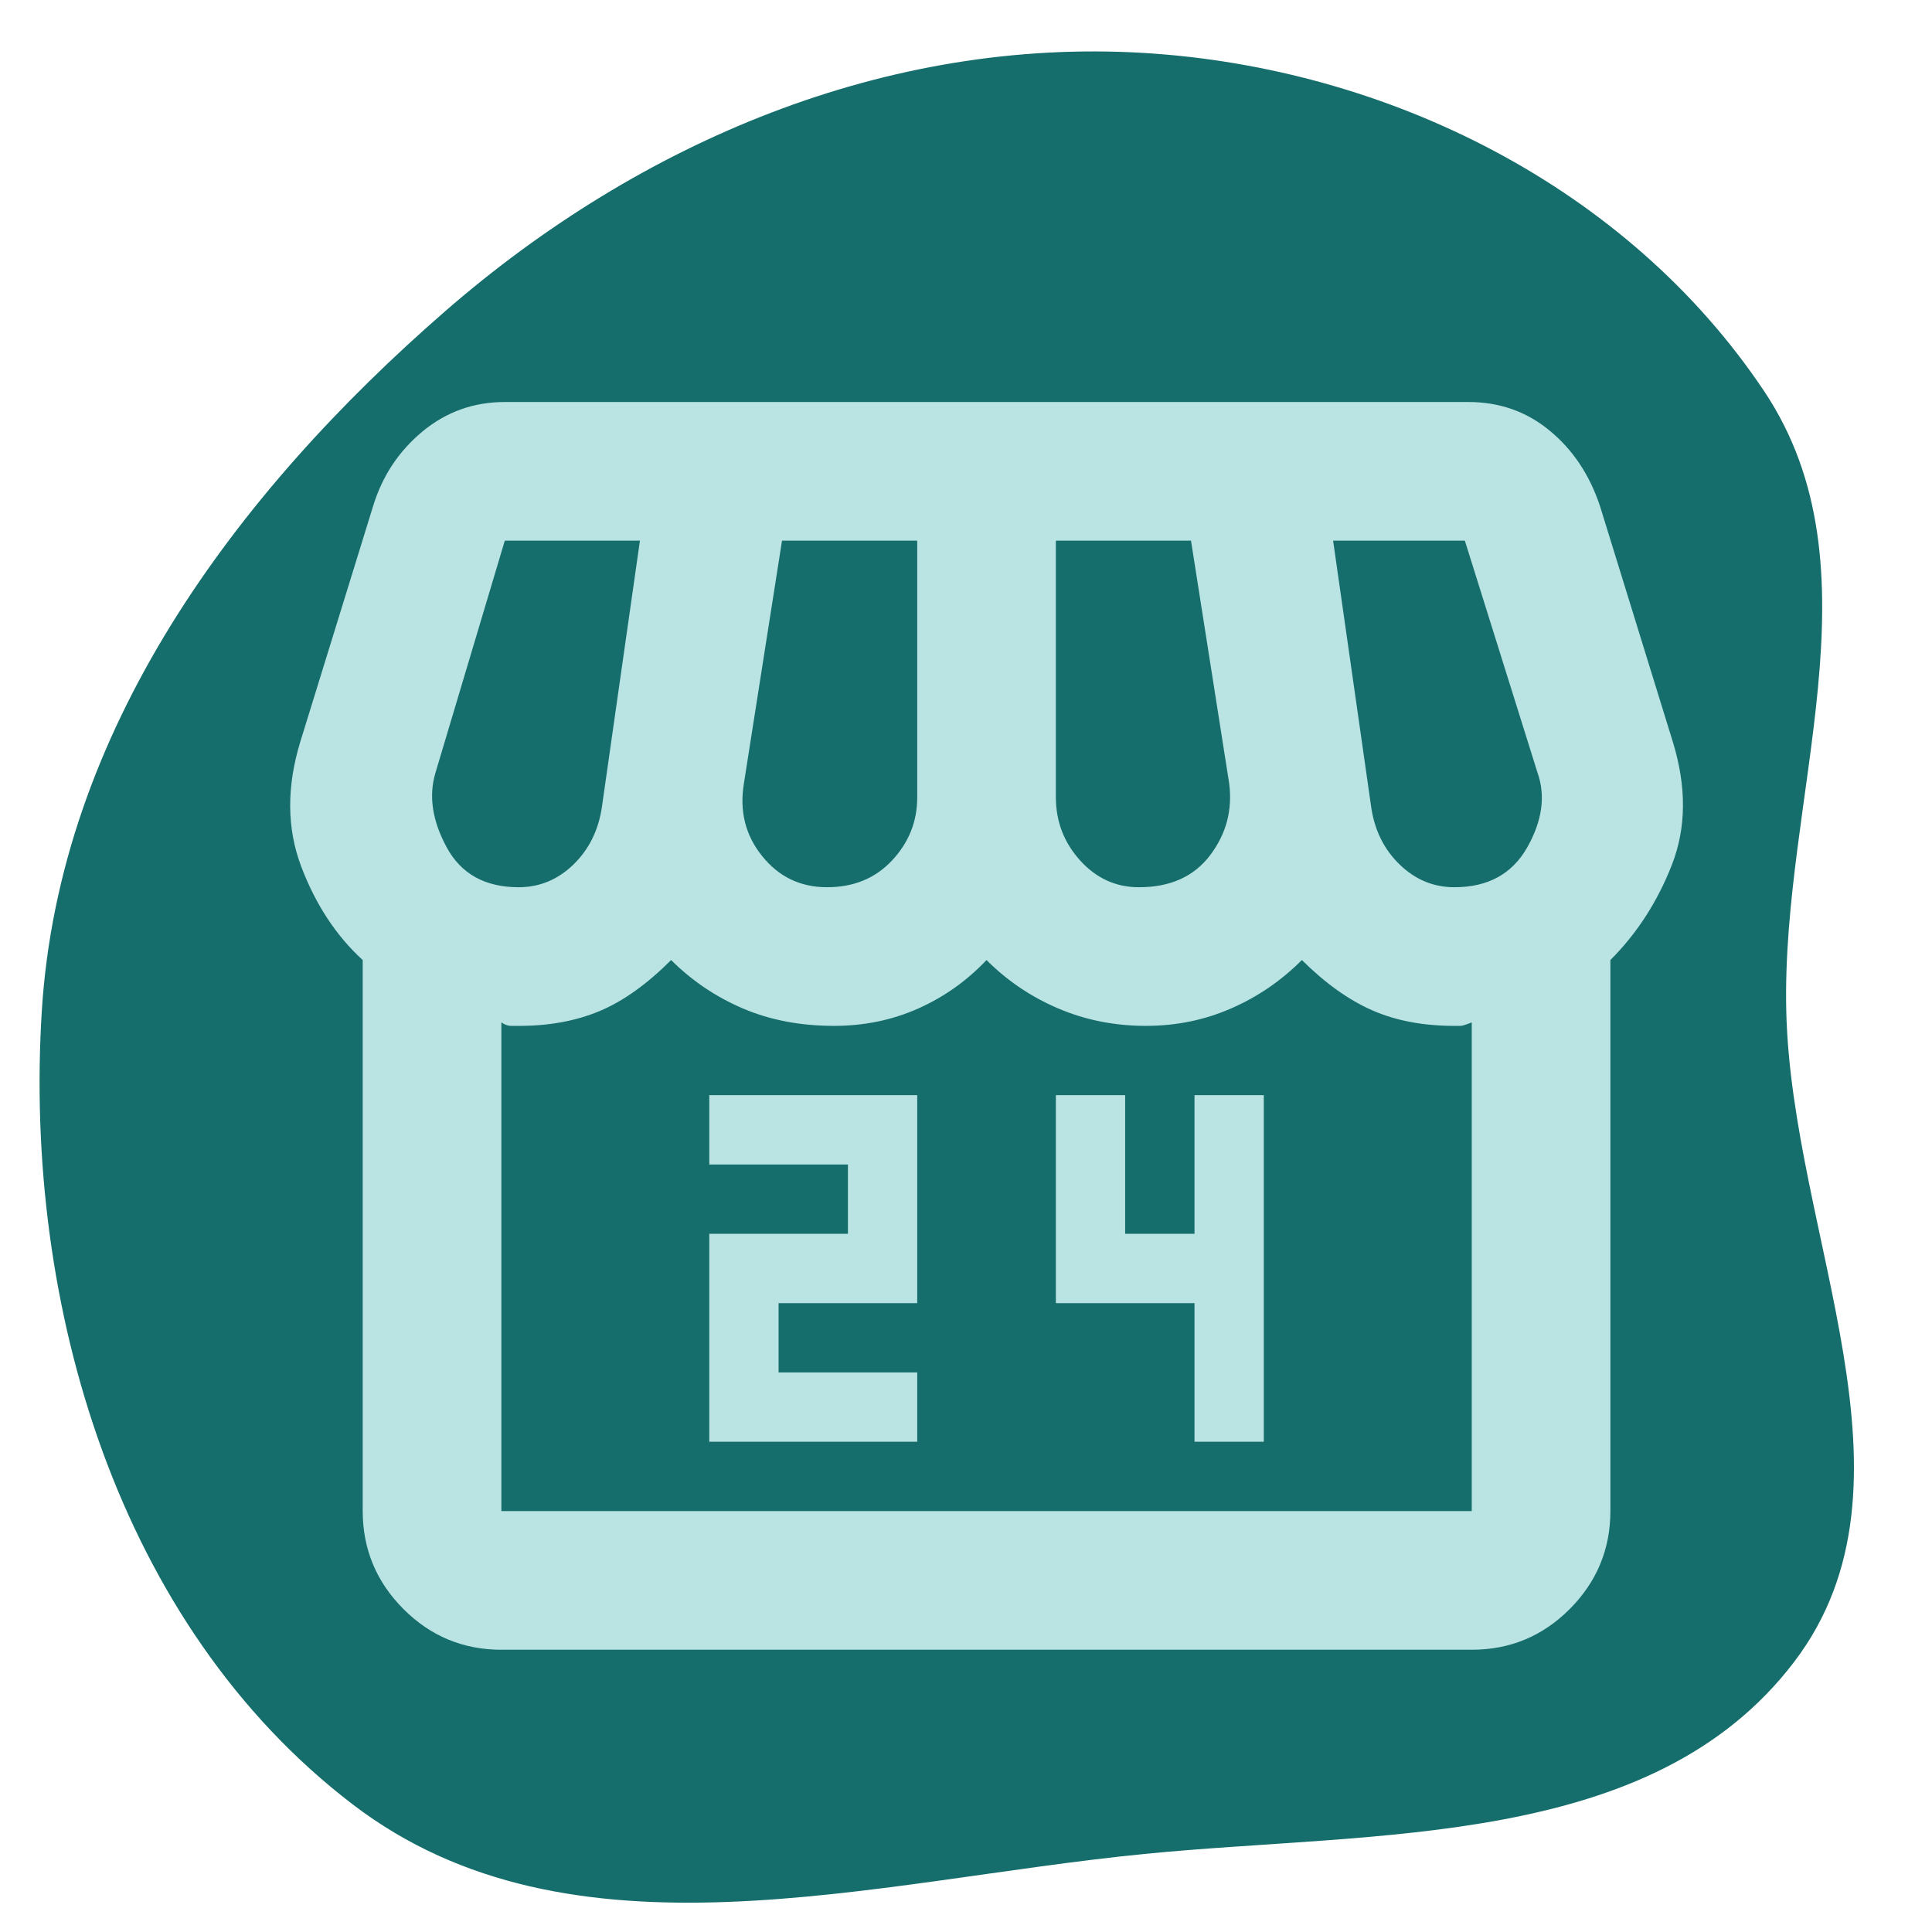 <svg xmlns="http://www.w3.org/2000/svg" xmlns:xlink="http://www.w3.org/1999/xlink" width="140" zoomAndPan="magnify" viewBox="0 0 104.88 105" height="140" preserveAspectRatio="xMidYMid meet" version="1.0"><path fill="#156e6c" d="M 62.137 2.879 C 75.395 3.691 88.402 10.184 95.801 21.234 C 102.305 30.941 96.742 43.262 97.02 54.953 C 97.309 67.207 104.867 80.574 97.445 90.324 C 89.707 100.484 74.832 99.504 62.137 100.758 C 47.266 102.227 30.973 107.141 19.105 98.062 C 6.363 88.324 1.215 70.969 2.211 54.957 C 3.156 39.762 12.668 26.883 24.152 16.898 C 34.746 7.691 48.133 2.031 62.137 2.879 Z M 62.137 2.879 " fill-opacity="1" fill-rule="evenodd"/><path fill="#bae3e3" d="M 38.488 78.355 L 49.789 78.355 L 49.789 74.59 L 42.254 74.59 L 42.254 70.824 L 49.789 70.824 L 49.789 59.52 L 38.488 59.52 L 38.488 63.289 L 46.023 63.289 L 46.023 67.055 L 38.488 67.055 Z M 64.859 78.355 L 68.625 78.355 L 68.625 59.52 L 64.859 59.52 L 64.859 67.055 L 61.09 67.055 L 61.09 59.52 L 57.324 59.52 L 57.324 70.824 L 64.859 70.824 Z M 87.461 52.176 L 87.461 82.125 C 87.461 84.195 86.723 85.969 85.25 87.449 C 83.777 88.926 82 89.66 79.926 89.66 L 27.188 89.66 C 25.113 89.66 23.34 88.922 21.867 87.449 C 20.395 85.973 19.656 84.199 19.652 82.125 L 19.652 52.176 C 18.207 50.855 17.094 49.16 16.309 47.09 C 15.527 45.02 15.512 42.758 16.262 40.309 L 20.219 27.5 C 20.719 25.867 21.613 24.52 22.902 23.449 C 24.191 22.383 25.684 21.848 27.375 21.848 L 79.738 21.848 C 81.434 21.848 82.91 22.367 84.164 23.406 C 85.422 24.441 86.332 25.809 86.895 27.5 L 90.852 40.309 C 91.605 42.758 91.59 44.984 90.805 46.996 C 90.023 49.004 88.906 50.73 87.461 52.176 M 61.844 48.219 C 63.539 48.219 64.828 47.641 65.707 46.48 C 66.586 45.32 66.93 44.016 66.742 42.57 L 64.668 29.383 L 57.324 29.383 L 57.324 43.324 C 57.324 44.641 57.762 45.789 58.641 46.762 C 59.52 47.734 60.59 48.223 61.844 48.219 M 44.891 48.219 C 46.336 48.219 47.516 47.734 48.426 46.758 C 49.336 45.785 49.793 44.637 49.789 43.324 L 49.789 29.383 L 42.441 29.383 L 40.371 42.57 C 40.121 44.074 40.449 45.395 41.359 46.523 C 42.266 47.656 43.445 48.219 44.891 48.219 M 28.129 48.219 C 29.258 48.219 30.246 47.812 31.094 46.996 C 31.938 46.18 32.457 45.145 32.648 43.887 L 34.719 29.383 L 27.375 29.383 L 23.605 42.004 C 23.23 43.258 23.434 44.609 24.219 46.055 C 25 47.496 26.305 48.219 28.129 48.219 M 78.984 48.219 C 80.805 48.219 82.125 47.496 82.941 46.055 C 83.758 44.609 83.945 43.258 83.504 42.004 L 79.551 29.383 L 72.391 29.383 L 74.465 43.887 C 74.652 45.145 75.172 46.18 76.02 46.996 C 76.867 47.812 77.855 48.219 78.984 48.219 M 27.188 82.125 L 79.926 82.125 L 79.926 55.566 C 79.613 55.691 79.41 55.754 79.316 55.754 L 78.984 55.754 C 77.289 55.754 75.801 55.473 74.512 54.906 C 73.227 54.34 71.957 53.43 70.695 52.176 C 69.566 53.305 68.281 54.184 66.836 54.812 C 65.391 55.441 63.852 55.754 62.223 55.754 C 60.527 55.754 58.941 55.441 57.465 54.812 C 55.984 54.184 54.684 53.305 53.555 52.176 C 52.488 53.305 51.25 54.184 49.84 54.812 C 48.426 55.441 46.902 55.754 45.27 55.754 C 43.449 55.754 41.801 55.441 40.324 54.812 C 38.852 54.184 37.547 53.305 36.414 52.176 C 35.098 53.492 33.797 54.422 32.508 54.957 C 31.223 55.492 29.762 55.758 28.129 55.754 L 27.707 55.754 C 27.547 55.754 27.375 55.691 27.188 55.566 Z M 79.926 82.125 L 27.188 82.125 Z M 79.926 82.125 " fill-opacity="1" fill-rule="nonzero"/></svg>